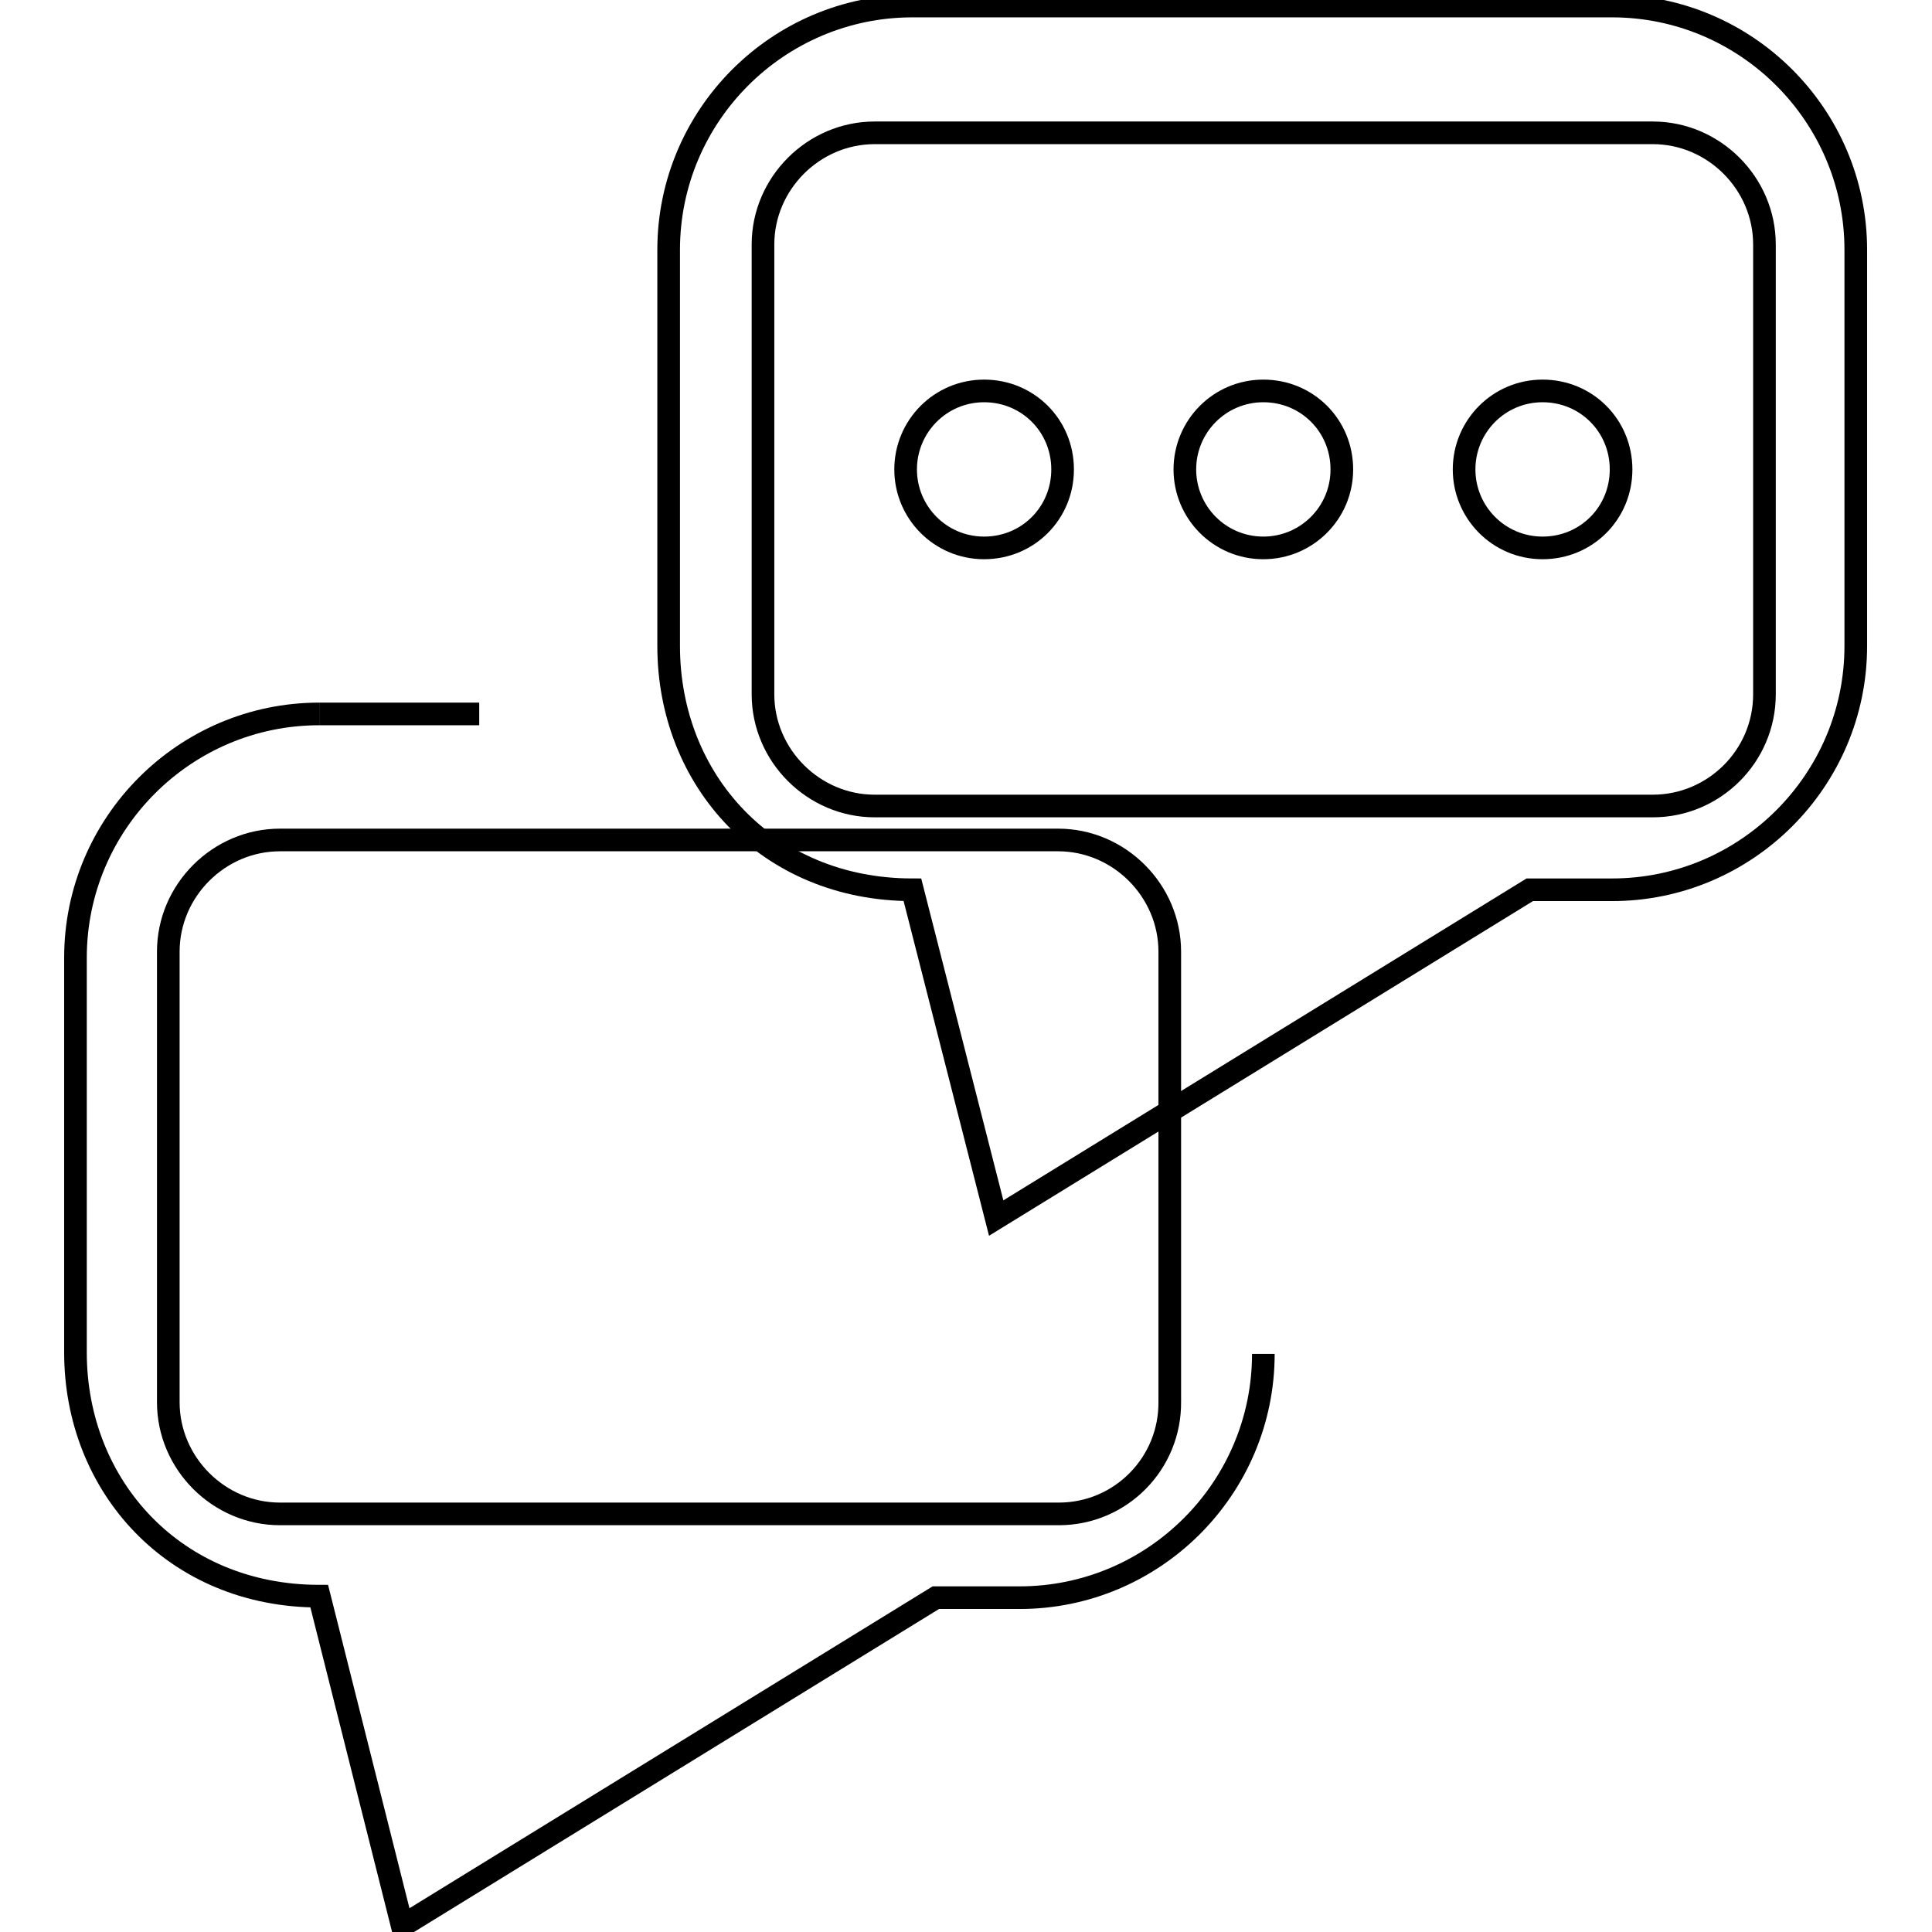<?xml version="1.0" encoding="utf-8"?>
<!-- Svg Vector Icons : http://www.onlinewebfonts.com/icon -->
<!DOCTYPE svg PUBLIC "-//W3C//DTD SVG 1.1//EN" "http://www.w3.org/Graphics/SVG/1.1/DTD/svg11.dtd">
<svg version="1.1" xmlns="http://www.w3.org/2000/svg" xmlns:xlink="http://www.w3.org/1999/xlink" x="0px" y="0px" viewBox="0 0 256 256" enable-background="new 0 0 256 256" xml:space="preserve">
<g><g><path stroke-width="3" fill-opacity="0" stroke="#000000"  d="M42.3,198.1"/><path stroke-width="3" fill-opacity="0" stroke="#000000"  d="M42.3,94.6h21.2H42.3z"/><path stroke-width="3" fill-opacity="0" stroke="#000000"  d="M167.4,179.4c0,17.8-14.5,32.3-32.3,32.3h-11.1l-70.7,43.5l-11-43.7C23.2,211.5,10,197,10,179.2v-52.3c0-17.8,14.5-32.3,32.3-32.3"/><path stroke-width="3" fill-opacity="0" stroke="#000000"  d="M140.3,200.6H37.1c-8.1,0-14.8-6.7-14.8-14.8v-59.7c0-8.1,6.7-14.8,14.8-14.8h103.1c8.1,0,14.8,6.7,14.8,14.8v59.6C155.1,193.9,148.5,200.6,140.3,200.6z"/><path stroke-width="3" fill-opacity="0" stroke="#000000"  d="M120.9,117.9"/><path stroke-width="3" fill-opacity="0" stroke="#000000"  d="M202.7,117.9l-70.7,43.5l-11.1-43.5c-19.2,0-32.3-14.5-32.3-32.3V33.1c0-17.8,14.5-32.3,32.3-32.3h92.7c17.8,0,32.3,14.5,32.3,32.3v52.5c0,17.8-14.5,32.3-32.3,32.3H202.7z"/><path stroke-width="3" fill-opacity="0" stroke="#000000"  d="M219,106.8H115.9c-8.1,0-14.8-6.7-14.8-14.8V32.4c0-8.1,6.7-14.8,14.8-14.8H219c8.1,0,14.8,6.7,14.8,14.8V92C233.8,100.2,227.1,106.8,219,106.8z"/><path stroke-width="3" fill-opacity="0" stroke="#000000"  d="M120,62.2c0,5.7,4.6,10.4,10.4,10.4c5.8,0,10.4-4.6,10.4-10.4s-4.6-10.4-10.4-10.4C124.6,51.8,120,56.5,120,62.2z"/><path stroke-width="3" fill-opacity="0" stroke="#000000"  d="M157,62.2c0,5.7,4.6,10.4,10.4,10.4c5.7,0,10.4-4.6,10.4-10.4s-4.6-10.4-10.4-10.4C161.6,51.8,157,56.5,157,62.2z"/><path stroke-width="3" fill-opacity="0" stroke="#000000"  d="M194,62.2c0,5.7,4.6,10.4,10.4,10.4c5.8,0,10.4-4.6,10.4-10.4s-4.6-10.4-10.4-10.4C198.6,51.8,194,56.5,194,62.2z"/></g></g>
</svg>